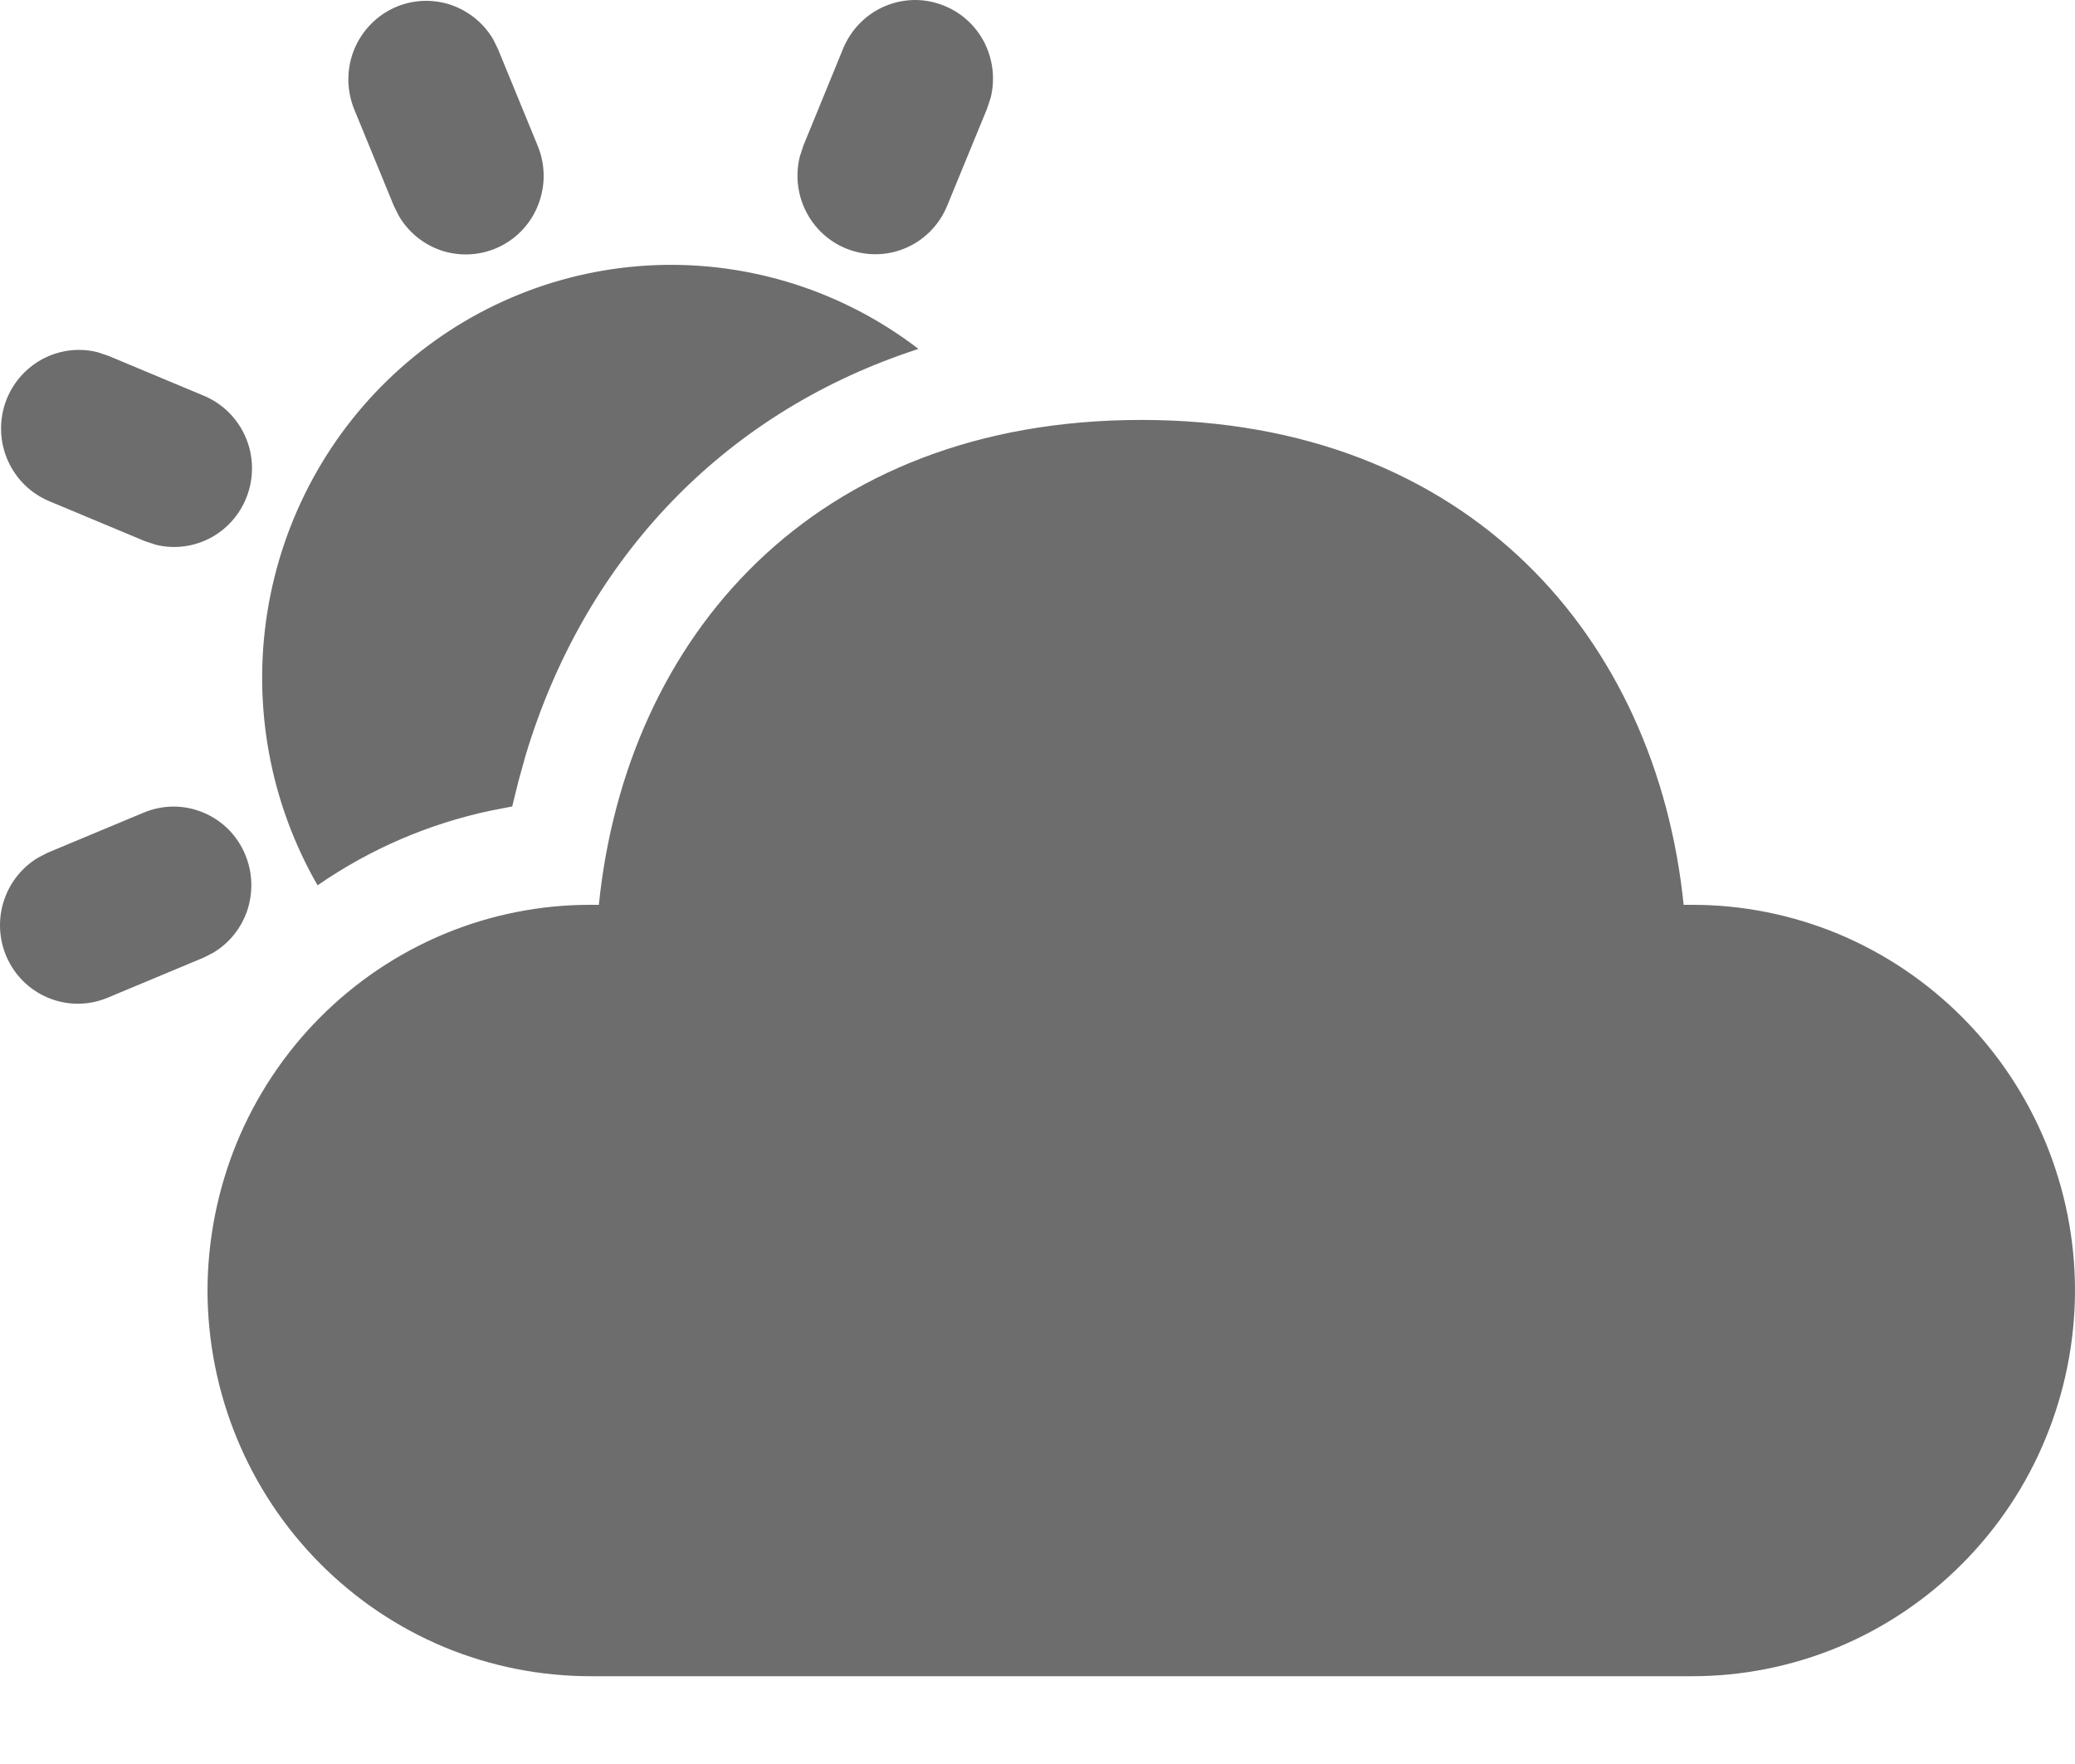 <svg width="20" height="17" viewBox="0 0 20 17" fill="none" xmlns="http://www.w3.org/2000/svg">
<path id="Vector" d="M11.001 4.047C14.169 4.047 15.967 6.163 16.228 8.72H16.308C16.792 8.719 17.272 8.815 17.72 9.001C18.167 9.188 18.574 9.462 18.917 9.807C19.26 10.152 19.532 10.562 19.718 11.013C19.904 11.465 20 11.949 20 12.437C19.999 12.926 19.903 13.41 19.717 13.861C19.532 14.312 19.259 14.722 18.916 15.067C18.574 15.412 18.167 15.686 17.719 15.873C17.272 16.059 16.792 16.154 16.308 16.154H5.692C5.208 16.154 4.729 16.059 4.281 15.873C3.833 15.686 3.427 15.412 3.084 15.067C2.741 14.722 2.469 14.312 2.283 13.861C2.097 13.41 2.001 12.926 2 12.437C2.001 11.949 2.097 11.465 2.282 11.013C2.468 10.562 2.74 10.152 3.083 9.807C3.426 9.462 3.833 9.188 4.281 9.001C4.728 8.815 5.208 8.719 5.692 8.72H5.772C6.035 6.146 7.832 4.047 11.001 4.047ZM2.365 8.24C2.435 8.41 2.441 8.598 2.384 8.772C2.326 8.945 2.208 9.092 2.051 9.184L1.96 9.23L1.033 9.617C0.858 9.689 0.662 9.692 0.485 9.624C0.308 9.557 0.162 9.424 0.078 9.253C-0.006 9.082 -0.023 8.885 0.031 8.701C0.085 8.518 0.205 8.362 0.368 8.265L0.459 8.218L1.386 7.831C1.477 7.793 1.575 7.773 1.673 7.773C1.772 7.773 1.869 7.793 1.96 7.831C2.051 7.869 2.134 7.925 2.204 7.995C2.273 8.065 2.328 8.149 2.365 8.24ZM8.852 3.362L8.681 3.421C6.896 4.057 5.618 5.445 5.066 7.28L4.996 7.532L4.937 7.772L4.731 7.812C4.133 7.938 3.565 8.183 3.061 8.532C2.603 7.737 2.432 6.806 2.577 5.898C2.722 4.99 3.174 4.16 3.857 3.551C4.54 2.941 5.41 2.59 6.321 2.555C7.232 2.521 8.127 2.806 8.852 3.362ZM0.939 3.394L1.044 3.429L1.97 3.816C2.144 3.89 2.284 4.028 2.362 4.201C2.44 4.374 2.45 4.57 2.391 4.751C2.332 4.932 2.208 5.083 2.043 5.176C1.878 5.268 1.685 5.295 1.502 5.25L1.396 5.215L0.47 4.828C0.296 4.754 0.156 4.617 0.078 4.444C-0.001 4.27 -0.011 4.073 0.048 3.892C0.107 3.711 0.232 3.56 0.397 3.467C0.562 3.375 0.756 3.348 0.939 3.394ZM4.754 0.38L4.799 0.471L5.183 1.406C5.256 1.583 5.259 1.782 5.192 1.961C5.126 2.141 4.994 2.288 4.824 2.373C4.654 2.458 4.458 2.475 4.276 2.421C4.094 2.366 3.939 2.244 3.843 2.078L3.797 1.986L3.413 1.051C3.342 0.874 3.339 0.676 3.406 0.497C3.473 0.319 3.605 0.172 3.774 0.087C3.944 0.002 4.139 -0.015 4.321 0.039C4.502 0.094 4.658 0.215 4.754 0.38ZM9.107 0.058C9.274 0.127 9.41 0.254 9.491 0.416C9.572 0.579 9.592 0.765 9.549 0.941L9.514 1.047L9.13 1.981C9.058 2.158 8.923 2.301 8.75 2.381C8.578 2.461 8.382 2.472 8.202 2.412C8.022 2.353 7.871 2.226 7.78 2.059C7.688 1.891 7.663 1.695 7.709 1.509L7.744 1.402L8.127 0.467C8.165 0.376 8.22 0.292 8.29 0.222C8.36 0.151 8.442 0.096 8.533 0.058C8.624 0.02 8.722 9.08738e-07 8.82 0C8.919 -9.08674e-07 9.016 0.02 9.107 0.058Z" fill="#6D6D6D"/>
</svg>
